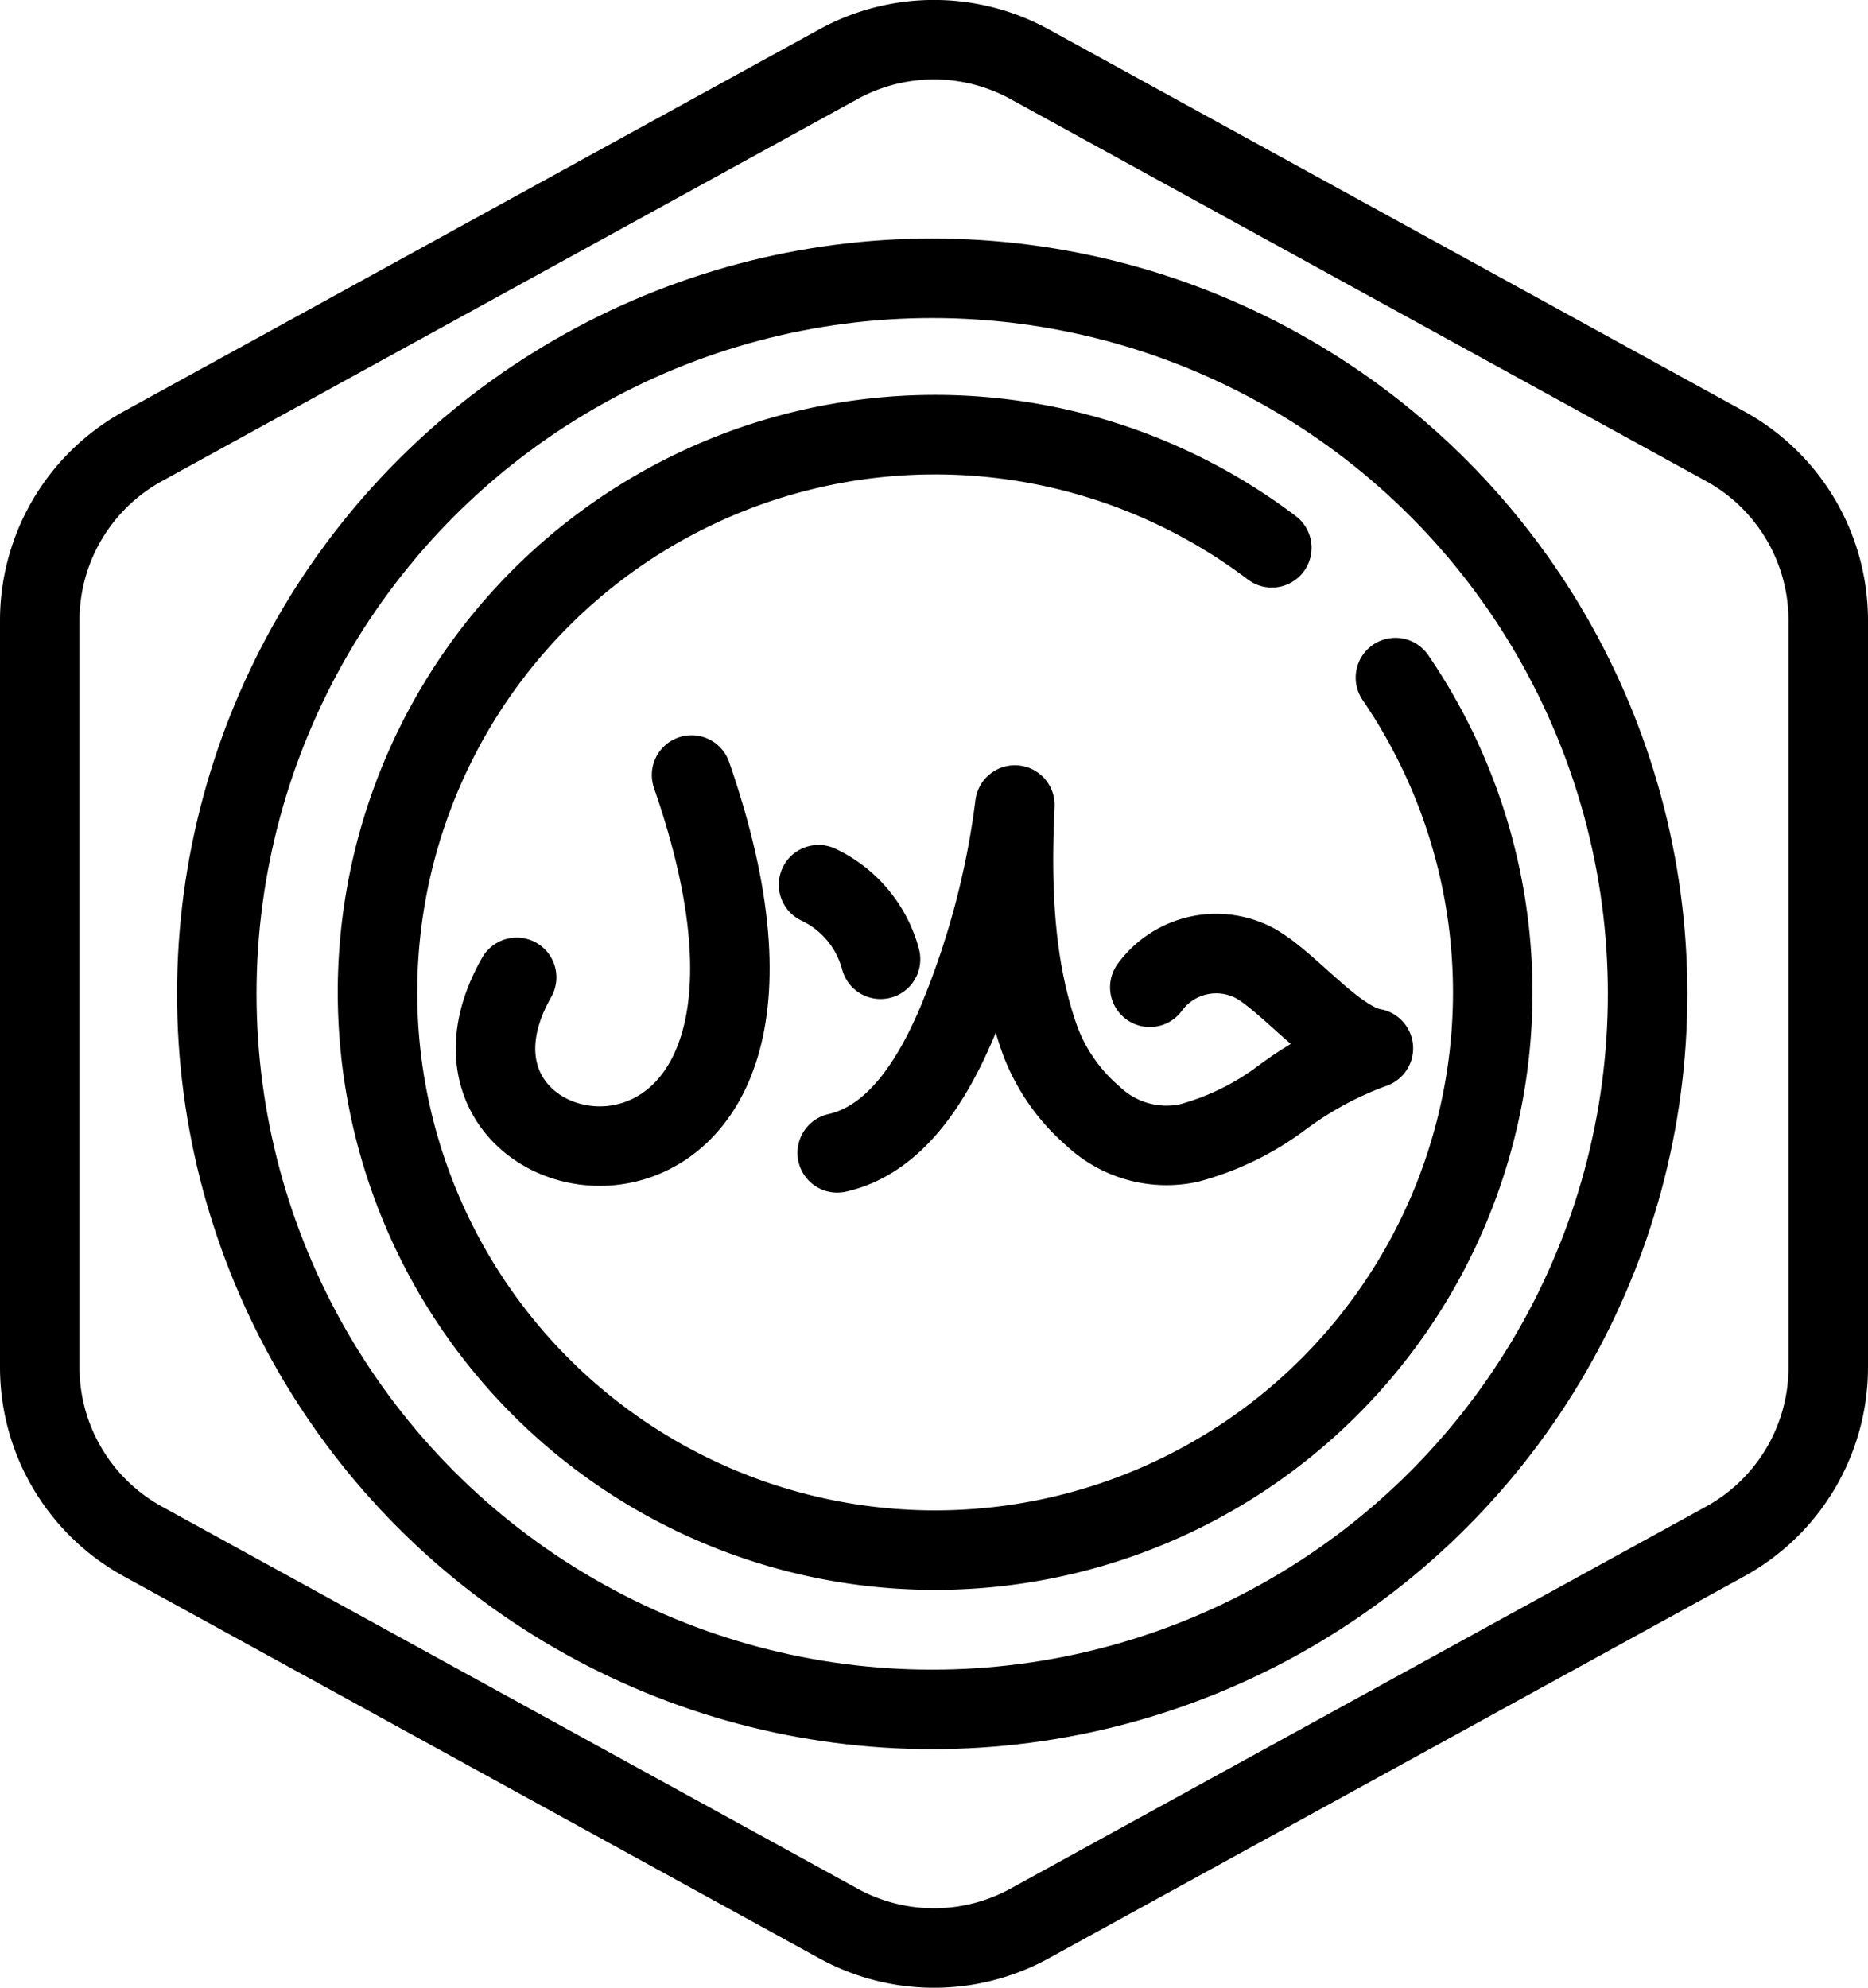 <svg xmlns="http://www.w3.org/2000/svg" viewBox="0 0 94 100"><defs><style>.cls-1{fill:none;stroke:#000;stroke-linecap:round;stroke-linejoin:round;stroke-width:4px;}</style></defs><g id="Layer_2" data-name="Layer 2"><g id="HALAL_LIZ_BRAVO"><g id="Default_Hexagon" data-name="Default Hexagon"><g id="Default"><path class="cls-1" d="M92,68.79V31.21a10,10,0,0,0-5.19-8.76l-35-19.22a10,10,0,0,0-9.62,0l-35,19.22A10,10,0,0,0,2,31.21V68.79a10,10,0,0,0,5.19,8.76l35,19.22a10,10,0,0,0,9.62,0l35-19.22A10,10,0,0,0,92,68.79Z"></path></g></g><g id="Your_Icon" data-name="Your Icon"><circle class="cls-1" cx="46.91" cy="50" r="36"></circle><path class="cls-1" d="M70.22,34.09A28.06,28.06,0,1,1,64,27.56"></path><path class="cls-1" d="M42.13,58c2.93-.66,4.78-3.64,6-6.5a41.84,41.84,0,0,0,2.94-11c-.19,4-.07,8.17,1.3,11.93A9.36,9.36,0,0,0,55,56.15a5.38,5.38,0,0,0,4.81,1.36,13.73,13.73,0,0,0,4.69-2.28,18,18,0,0,1,4.61-2.49c-1.91-.33-4.25-3.35-6-4.3a4.14,4.14,0,0,0-5.25,1.23"></path><path class="cls-1" d="M41.19,44.51a5.8,5.8,0,0,1,3.12,3.75"></path><path class="cls-1" d="M26,49.17c-6.26,11,17.47,14.74,8.8-10.18"></path></g></g></g></svg>